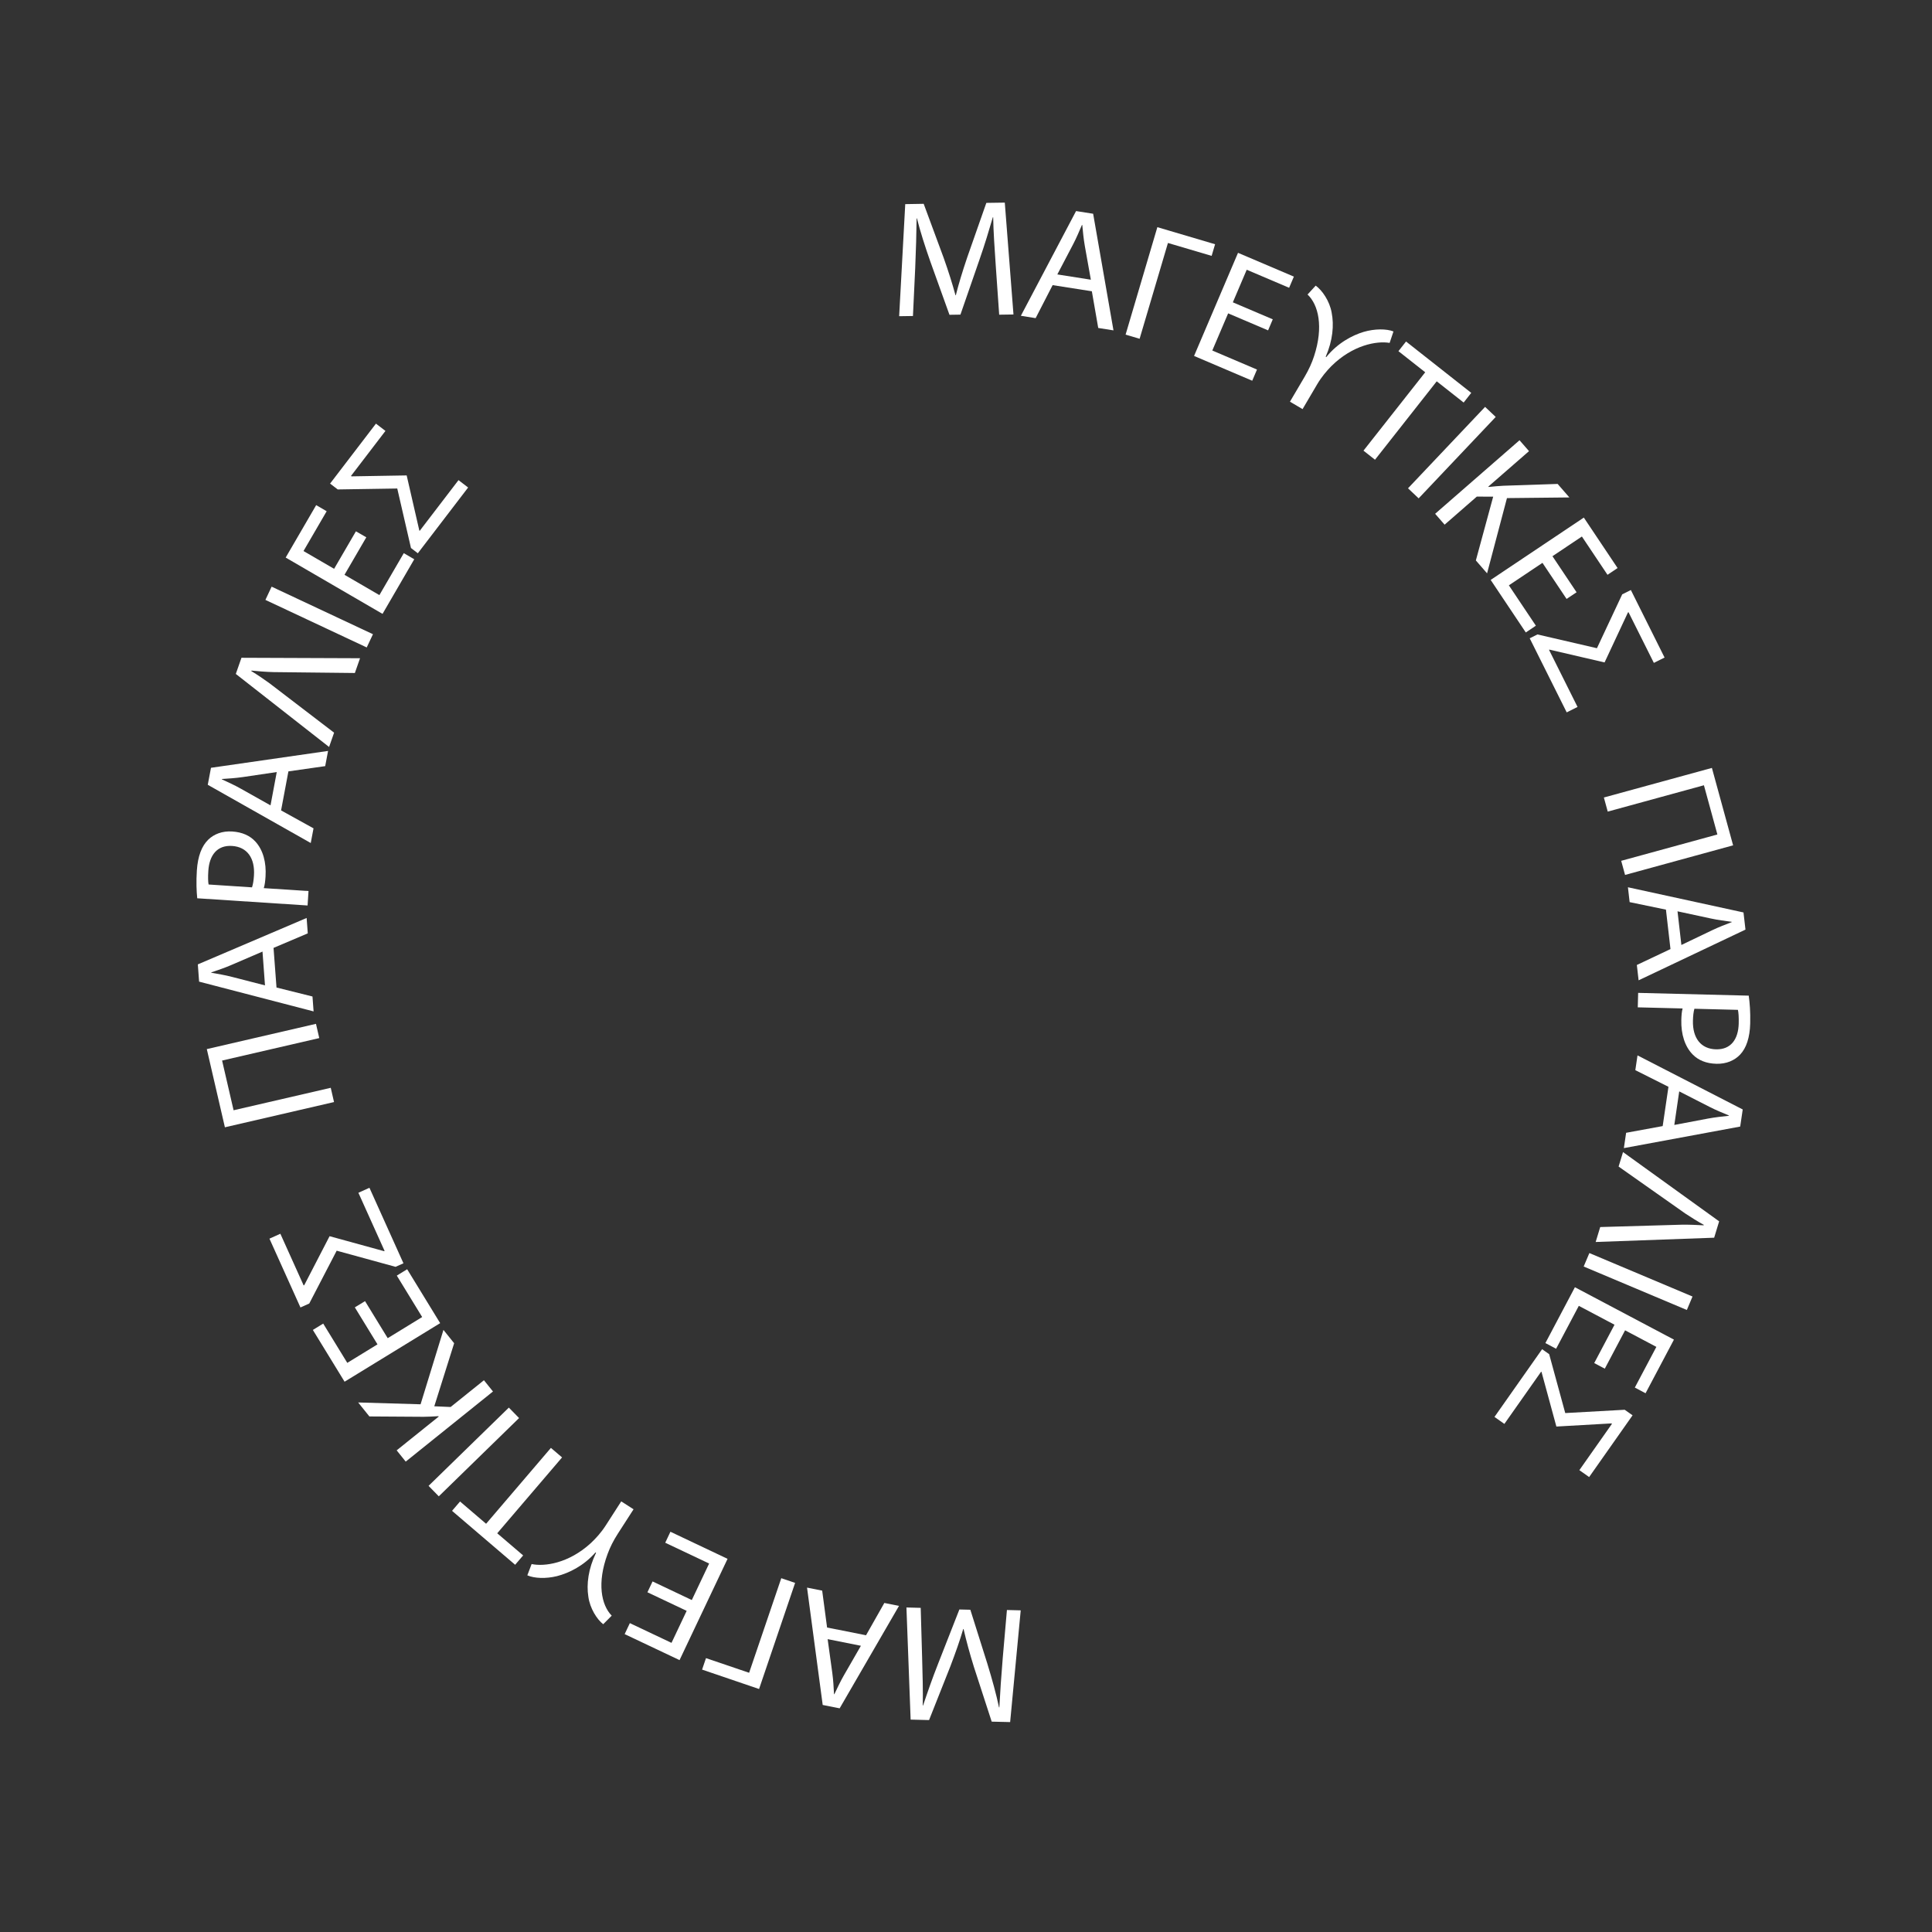 <?xml version="1.0" encoding="utf-8"?>
<!-- Generator: Adobe Illustrator 26.3.1, SVG Export Plug-In . SVG Version: 6.00 Build 0)  -->
<svg version="1.1" id="Layer_1" xmlns="http://www.w3.org/2000/svg" xmlns:xlink="http://www.w3.org/1999/xlink" x="0px" y="0px"
	 viewBox="0 0 93 93" style="enable-background:new 0 0 93 93;" xml:space="preserve">
<rect x="0" y="0" width="93" height="93" fill="#333333" stroke="none"/>
<style type="text/css">
	.st0{fill:#FFFFFF;}
</style>
<g>
	<path class="st0" d="M47.932,12.783c-0.052-0.752-0.114-1.662-0.124-2.326h-0.016
		c-0.183,0.627-0.388,1.311-0.649,2.058l-0.911,2.63l-0.528,0.008l-0.918-2.554
		c-0.268-0.764-0.486-1.448-0.647-2.086h-0.017
		c-0.006,0.673-0.032,1.569-0.067,2.385l-0.109,2.313l-0.664,0.01l0.293-5.395
		l0.888-0.015l0.959,2.594c0.235,0.66,0.419,1.249,0.572,1.807h0.016
		c0.136-0.546,0.319-1.142,0.549-1.824l0.92-2.622l0.888-0.013l0.418,5.385
		l-0.688,0.01L47.932,12.783z"/>
	<path class="st0" d="M50.67,13.725l-0.818,1.589L49.141,15.201l2.657-5.041l0.822,0.129
		l0.979,5.614l-0.734-0.116l-0.307-1.766L50.67,13.725z M52.51,13.464
		l-0.289-1.617c-0.064-0.366-0.093-0.695-0.124-1.017l-0.016-0.002
		c-0.128,0.296-0.259,0.615-0.42,0.922l-0.765,1.46L52.51,13.464z"/>
	<path class="st0" d="M58.49,11.757l-0.166,0.56l-2.103-0.621l-1.364,4.611l-0.675-0.199
		l1.529-5.173L58.49,11.757z"/>
	<path class="st0" d="M61.042,15.903l-1.923-0.819L58.356,16.873l2.151,0.916l-0.229,0.538
		l-2.8-1.193L59.594,12.17l2.689,1.145l-0.229,0.538l-2.041-0.869l-0.668,1.569
		l1.922,0.818L61.042,15.903z"/>
	<path class="st0" d="M63.333,13.749c0.308,0.219,0.67,0.738,0.768,1.298
		c0.12,0.601,0.055,1.342-0.286,2.125l0.027,0.017
		c0.549-0.68,1.249-1.048,1.803-1.214c0.526-0.154,1.094-0.154,1.432-0.02
		l-0.185,0.551c-0.624-0.107-1.779,0.104-2.803,1.116
		c-0.231,0.235-0.474,0.52-0.686,0.878l-0.702,1.193L62.094,19.336l0.707-1.2
		c0.203-0.345,0.352-0.675,0.455-0.995c0.461-1.41,0.211-2.468-0.315-2.964
		L63.333,13.749z"/>
	<path class="st0" d="M68.605,17.92l-1.289-1.016l0.366-0.465l3.139,2.473l-0.366,0.465
		l-1.296-1.021L66.188,22.13l-0.555-0.437L68.605,17.92z"/>
	<path class="st0" d="M71.999,20.07l-3.71,3.919l-0.512-0.484l3.71-3.919L71.999,20.07z"
		/>
	<path class="st0" d="M73.145,21.192l0.457,0.524l-1.958,1.706l0.016,0.019
		c0.251-0.028,0.49-0.046,0.712-0.059l2.607-0.087l0.566,0.65l-3.005,0.032
		l-0.957,3.622l-0.54-0.621l0.834-3.07l-0.788-0.003l-1.55,1.351l-0.456-0.524
		L73.145,21.192z"/>
	<path class="st0" d="M75.41,28.831l-1.161-1.737l-1.617,1.082l1.3,1.943l-0.485,0.326
		l-1.691-2.529l4.484-3.001l1.625,2.429l-0.485,0.325l-1.233-1.843l-1.417,0.948
		l1.161,1.736L75.41,28.831z"/>
	<path class="st0" d="M74.565,31.281l1.373,2.749l-0.522,0.261l-1.781-3.566l0.373-0.185
		l2.863,0.663l1.217-2.594l0.416-0.207l1.623,3.25l-0.516,0.257l-1.22-2.44
		l-0.028,0.014l-1.124,2.404l-2.652-0.616L74.565,31.281z"/>
	<path class="st0" d="M78.225,42.116l-0.186-0.679l4.63-1.268l-0.648-2.369l-4.63,1.268
		l-0.186-0.679l5.2-1.424l1.021,3.727L78.225,42.116z"/>
	<path class="st0" d="M80.193,43.787l-1.748-0.362l-0.082-0.715l5.563,1.212l0.095,0.826
		l-5.144,2.441l-0.085-0.738l1.619-0.766L80.193,43.787z M80.936,45.488
		l1.48-0.709c0.335-0.16,0.645-0.275,0.944-0.391L83.359,44.373
		c-0.319-0.044-0.662-0.085-1-0.159L80.75,43.868L80.936,45.488z"/>
	<path class="st0" d="M84.178,47.927c0.048,0.337,0.085,0.778,0.071,1.338
		c-0.018,0.687-0.189,1.187-0.485,1.499C83.5,51.045,83.104,51.219,82.625,51.207
		c-0.488-0.012-0.867-0.166-1.141-0.444c-0.382-0.386-0.567-0.981-0.551-1.661
		c0.006-0.208,0.018-0.399,0.062-0.558l-2.158-0.054l0.018-0.696L84.178,47.927z
		 M81.563,48.558c-0.044,0.151-0.065,0.342-0.071,0.574
		c-0.02,0.839,0.383,1.36,1.109,1.379c0.72,0.018,1.076-0.485,1.095-1.244
		c0.008-0.304-0.01-0.536-0.039-0.656L81.563,48.558z"/>
	<path class="st0" d="M80.314,52.315L78.719,51.514l0.105-0.711l5.065,2.603l-0.122,0.823
		l-5.599,1.037l0.108-0.737l1.76-0.323L80.314,52.315z M80.596,54.151
		l1.612-0.305c0.365-0.068,0.693-0.101,1.014-0.135l0.002-0.016
		c-0.297-0.124-0.617-0.252-0.925-0.41l-1.467-0.749L80.596,54.151z"/>
	<path class="st0" d="M77.029,59.066l3.918-0.113c0.394-0.005,0.725,0.011,1.062,0.03
		l0.006-0.023c-0.301-0.166-0.589-0.346-0.896-0.549L77.914,56.154l0.213-0.697
		l4.627,3.334l-0.24,0.788l-5.704,0.206L77.029,59.066z"/>
	<path class="st0" d="M81.199,63.058l-4.966-2.092l0.274-0.648l4.965,2.092L81.199,63.058z
		"/>
	<path class="st0" d="M76.74,65.614l0.977-1.846l-1.718-0.909L74.906,64.924l-0.516-0.273
		l1.421-2.688l4.767,2.522l-1.366,2.581l-0.517-0.273l1.037-1.959l-1.506-0.797
		L77.25,65.883L76.74,65.614z"/>
	<path class="st0" d="M74.185,66.028l-1.769,2.514l-0.477-0.336l2.293-3.26l0.34,0.239
		l0.774,2.835l2.861-0.159l0.38,0.267l-2.091,2.972l-0.471-0.332l1.57-2.231
		l-0.025-0.019l-2.651,0.151l-0.715-2.627L74.185,66.028z"/>
</g>
<g>
	<path class="st0" d="M44.387,79.766c0.022,0.753,0.048,1.665,0.031,2.329l0.016,0.001
		c0.208-0.619,0.44-1.294,0.731-2.03l1.016-2.591l0.528,0.013l0.816,2.588
		c0.237,0.774,0.428,1.467,0.564,2.11l0.017,0.001
		c0.033-0.672,0.094-1.567,0.163-2.38l0.201-2.307l0.664,0.017l-0.509,5.378
		l-0.888-0.021l-0.855-2.63c-0.208-0.669-0.369-1.265-0.499-1.828l-0.016-0.001
		c-0.158,0.54-0.365,1.128-0.621,1.801l-1.024,2.583l-0.887-0.023l-0.202-5.397
		l0.687,0.018L44.387,79.766z"/>
	<path class="st0" d="M41.688,78.716l0.881-1.555l0.706,0.141l-2.857,4.931l-0.816-0.162
		l-0.754-5.649l0.729,0.145l0.236,1.776L41.688,78.716z M39.84,78.903l0.224,1.627
		c0.05,0.368,0.065,0.698,0.083,1.021l0.016,0.003
		c0.14-0.291,0.283-0.604,0.456-0.904l0.822-1.428L39.84,78.903z"/>
	<path class="st0" d="M33.796,80.369l0.188-0.552l2.076,0.705l1.548-4.553l0.666,0.226
		l-1.735,5.108L33.796,80.369z"/>
	<path class="st0" d="M31.412,76.125l1.889,0.896l0.834-1.758l-2.113-1.001l0.25-0.529
		l2.75,1.304l-2.311,4.875l-2.642-1.251l0.25-0.529l2.005,0.95l0.73-1.541
		L31.165,76.647L31.412,76.125z"/>
	<path class="st0" d="M29.036,78.185c-0.299-0.231-0.64-0.764-0.715-1.327
		c-0.096-0.605-0.001-1.343,0.371-2.112l-0.027-0.018
		c-0.576,0.657-1.29,0.997-1.85,1.141c-0.532,0.133-1.099,0.11-1.431-0.038
		l0.206-0.543c0.619,0.132,1.782-0.032,2.845-1.003
		c0.241-0.226,0.494-0.5,0.72-0.85l0.749-1.164l0.593,0.381l-0.754,1.171
		c-0.217,0.336-0.378,0.66-0.494,0.976c-0.517,1.391-0.309,2.457,0.197,2.974
		L29.036,78.185z"/>
	<path class="st0" d="M23.935,73.807l1.247,1.066l-0.385,0.45l-3.037-2.596l0.385-0.45
		l1.254,1.072l3.12-3.652l0.537,0.458L23.935,73.807z"/>
	<path class="st0" d="M20.63,71.524l3.864-3.767l0.492,0.504l-3.864,3.767L20.63,71.524z"
		/>
	<path class="st0" d="M19.53,70.357l-0.436-0.542l2.025-1.626l-0.015-0.019
		c-0.252,0.018-0.492,0.026-0.714,0.03l-2.609-0.017l-0.54-0.673l3.004,0.088
		l1.101-3.581l0.515,0.642l-0.956,3.035l0.787,0.034l1.603-1.288l0.435,0.542
		L19.53,70.357z"/>
	<path class="st0" d="M17.572,62.633l1.091,1.782l1.659-1.017l-1.221-1.994l0.498-0.307
		l1.589,2.595l-4.601,2.819l-1.527-2.492l0.498-0.306l1.159,1.891l1.454-0.891
		l-1.091-1.781L17.572,62.633z"/>
	<path class="st0" d="M18.514,60.218l-1.262-2.802l0.532-0.24l1.637,3.635l-0.38,0.17
		l-2.834-0.777l-1.32,2.543l-0.424,0.19l-1.492-3.312l0.525-0.236l1.121,2.487
		l0.029-0.013l1.219-2.357l2.626,0.722L18.514,60.218z"/>
	<path class="st0" d="M15.21,49.284l0.158,0.686l-4.677,1.081l0.553,2.393l4.677-1.081
		l0.158,0.686l-5.253,1.215l-0.871-3.764L15.21,49.284z"/>
	<path class="st0" d="M13.31,47.536l1.732,0.432l0.053,0.718l-5.511-1.433L9.523,46.422
		l5.237-2.234l0.055,0.741l-1.648,0.7L13.31,47.536z M12.636,45.806l-1.508,0.649
		c-0.341,0.147-0.655,0.249-0.959,0.353l0,0.016
		c0.317,0.057,0.658,0.111,0.993,0.199l1.594,0.41L12.636,45.806z"/>
	<path class="st0" d="M9.494,43.24c-0.034-0.339-0.054-0.781-0.018-1.34
		c0.045-0.685,0.237-1.178,0.545-1.478c0.275-0.27,0.677-0.428,1.155-0.397
		c0.487,0.031,0.86,0.201,1.122,0.49c0.366,0.401,0.528,1.003,0.484,1.682
		c-0.014,0.208-0.034,0.398-0.085,0.555l2.154,0.14l-0.045,0.695L9.494,43.24z
		 M12.131,42.714c0.05-0.149,0.079-0.339,0.094-0.571
		c0.053-0.837-0.328-1.375-1.053-1.422c-0.718-0.046-1.095,0.442-1.144,1.199
		c-0.02,0.303-0.012,0.536,0.013,0.657L12.131,42.714z"/>
	<path class="st0" d="M13.53,39.01l1.562,0.864l-0.134,0.706l-4.957-2.803l0.155-0.818
		l5.636-0.812l-0.138,0.732l-1.771,0.253L13.53,39.01z M13.322,37.164
		l-1.623,0.24c-0.368,0.054-0.697,0.073-1.018,0.094l-0.003,0.016
		c0.292,0.136,0.607,0.276,0.908,0.447l1.436,0.807L13.322,37.164z"/>
	<path class="st0" d="M17.082,32.396l-3.919-0.043c-0.393-0.011-0.724-0.04-1.06-0.073
		l-0.007,0.023c0.294,0.178,0.575,0.369,0.873,0.584l3.113,2.382l-0.241,0.688
		l-4.49-3.516l0.272-0.778l5.708,0.022L17.082,32.396z"/>
	<path class="st0" d="M13.075,28.24l4.878,2.289l-0.3,0.637l-4.877-2.289L13.075,28.24z"
		/>
	<path class="st0" d="M17.633,25.864l-1.05,1.805l1.68,0.977l1.174-2.019l0.504,0.294
		l-1.527,2.629l-4.662-2.711l1.468-2.524l0.505,0.294l-1.115,1.916l1.473,0.856
		l1.05-1.805L17.633,25.864z"/>
	<path class="st0" d="M20.203,25.553l1.868-2.441l0.463,0.355l-2.421,3.165l-0.33-0.253
		l-0.66-2.864l-2.865,0.045l-0.369-0.282l2.208-2.886l0.457,0.351l-1.658,2.167
		l0.025,0.02l2.655-0.045l0.609,2.653L20.203,25.553z"/>
</g>
</svg>
